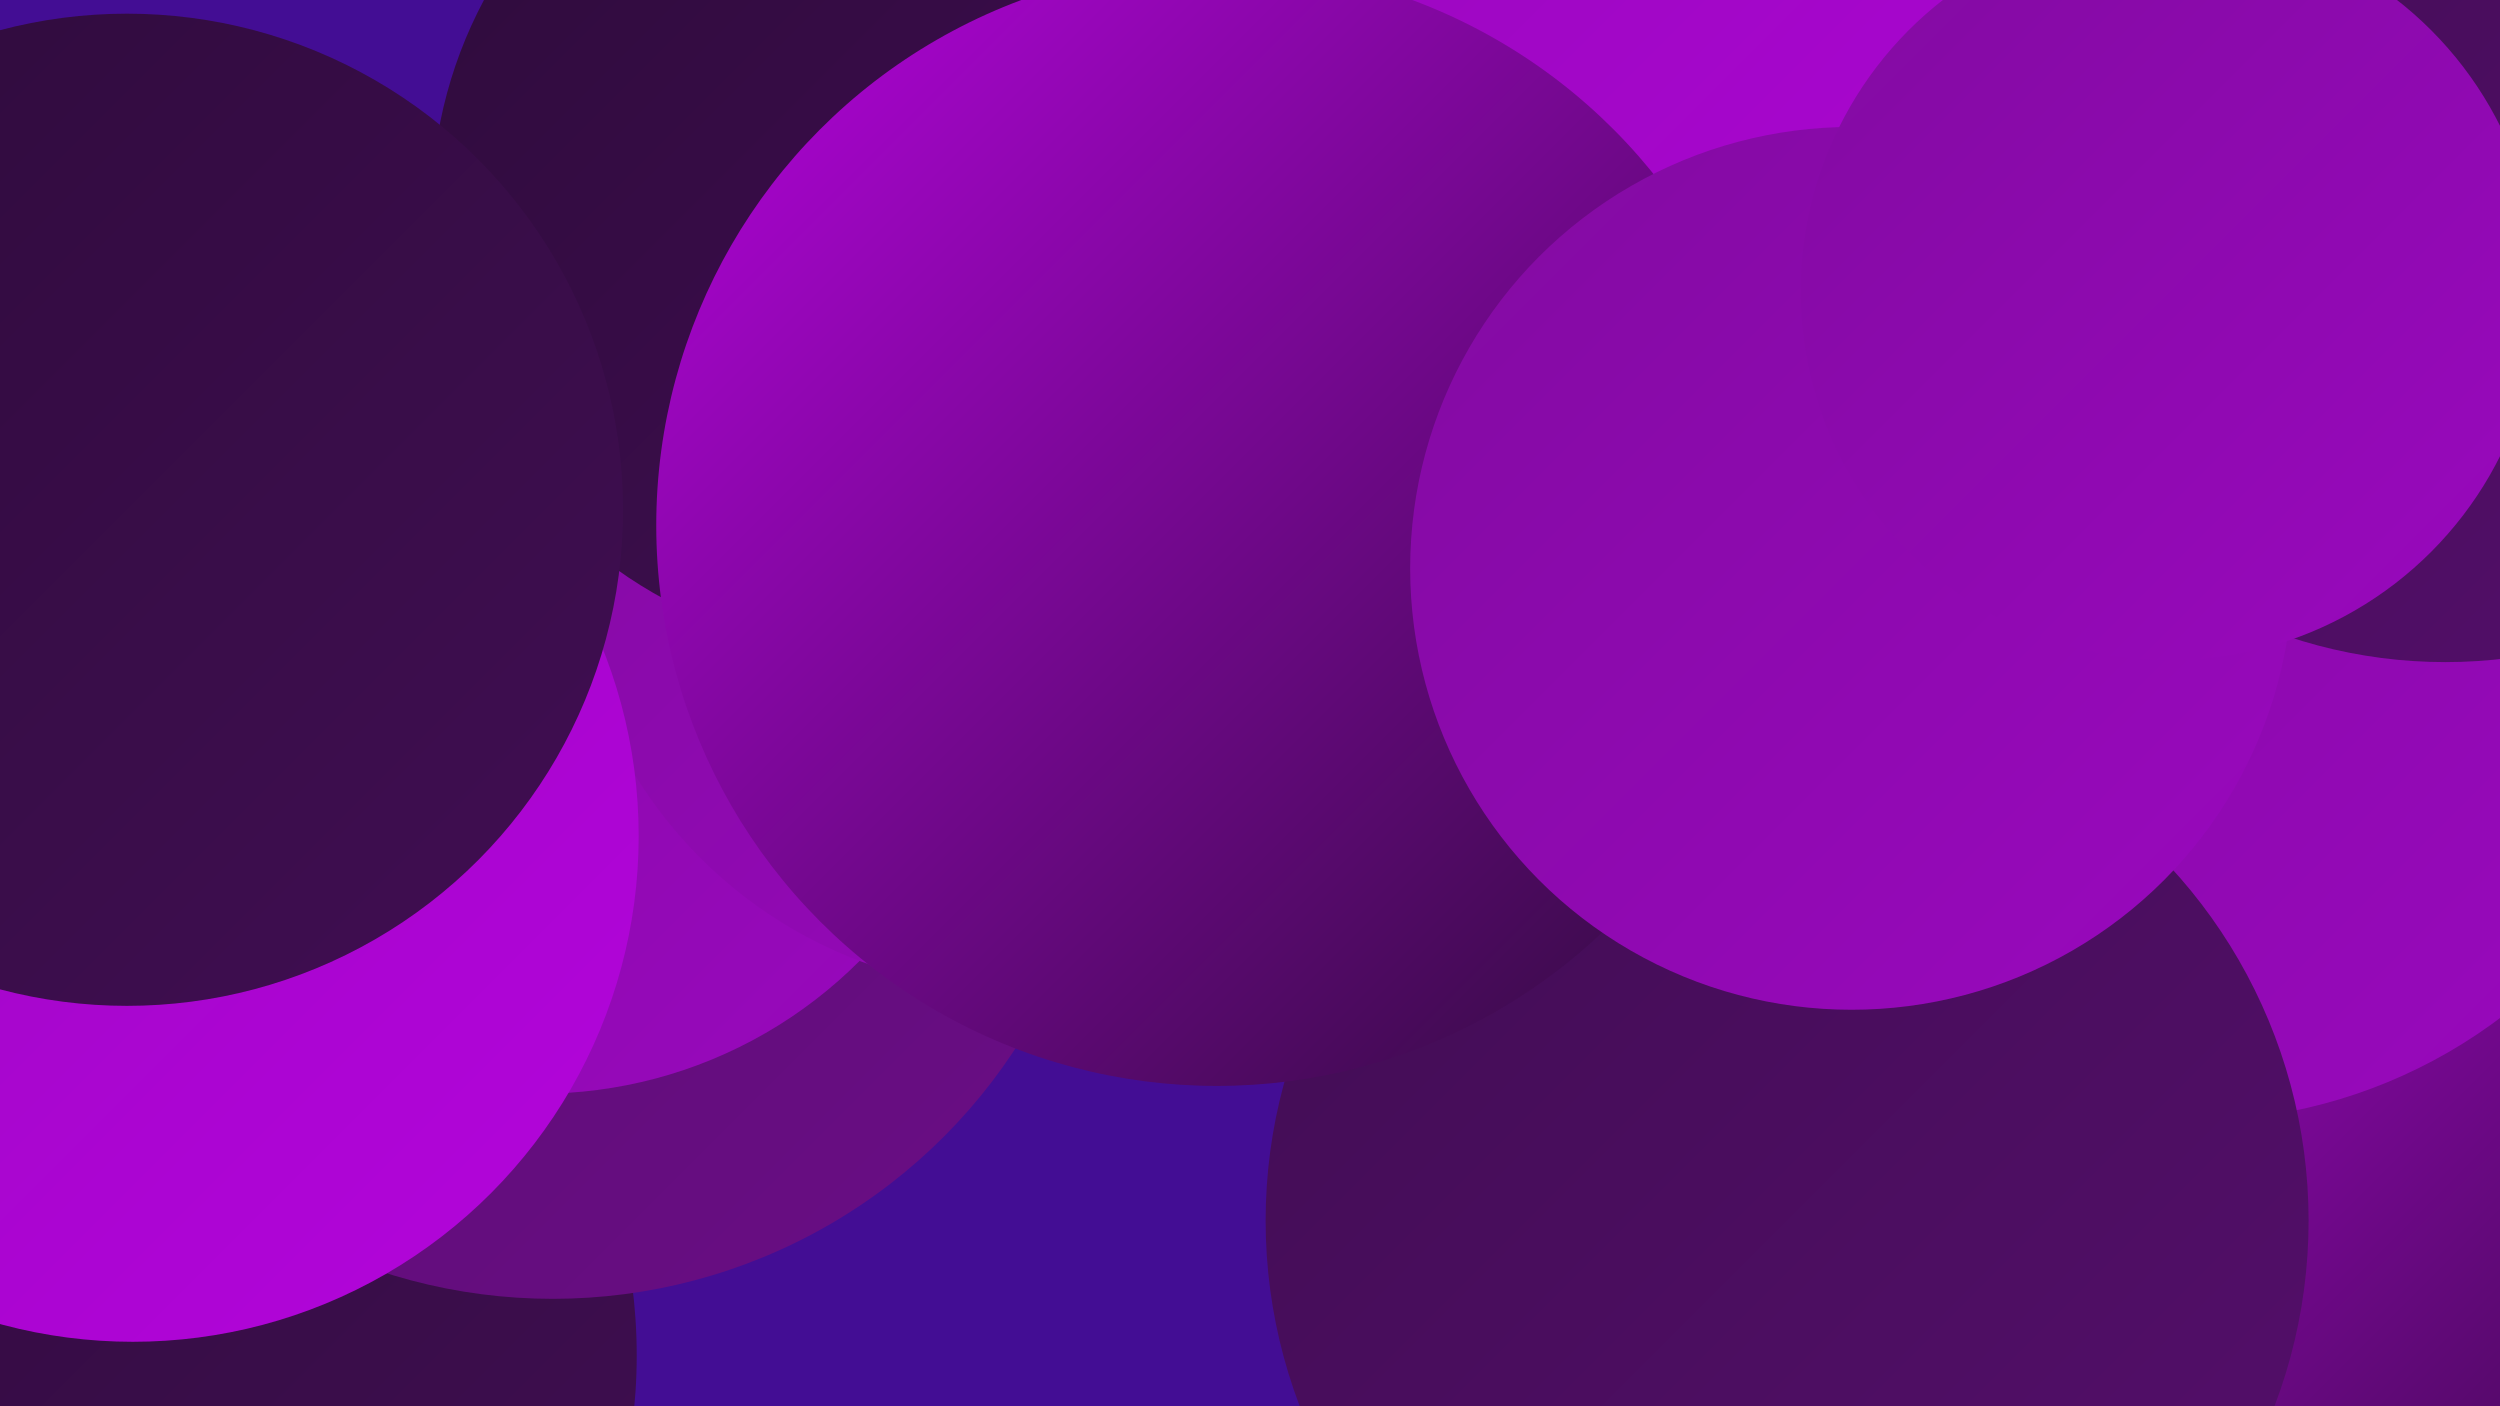 <?xml version="1.0" encoding="UTF-8"?><svg width="1280" height="720" xmlns="http://www.w3.org/2000/svg"><defs><linearGradient id="grad0" x1="0%" y1="0%" x2="100%" y2="100%"><stop offset="0%" style="stop-color:#2e0c3b;stop-opacity:1" /><stop offset="100%" style="stop-color:#410d53;stop-opacity:1" /></linearGradient><linearGradient id="grad1" x1="0%" y1="0%" x2="100%" y2="100%"><stop offset="0%" style="stop-color:#410d53;stop-opacity:1" /><stop offset="100%" style="stop-color:#550e6c;stop-opacity:1" /></linearGradient><linearGradient id="grad2" x1="0%" y1="0%" x2="100%" y2="100%"><stop offset="0%" style="stop-color:#550e6c;stop-opacity:1" /><stop offset="100%" style="stop-color:#6b0d86;stop-opacity:1" /></linearGradient><linearGradient id="grad3" x1="0%" y1="0%" x2="100%" y2="100%"><stop offset="0%" style="stop-color:#6b0d86;stop-opacity:1" /><stop offset="100%" style="stop-color:#820ba1;stop-opacity:1" /></linearGradient><linearGradient id="grad4" x1="0%" y1="0%" x2="100%" y2="100%"><stop offset="0%" style="stop-color:#820ba1;stop-opacity:1" /><stop offset="100%" style="stop-color:#9a08be;stop-opacity:1" /></linearGradient><linearGradient id="grad5" x1="0%" y1="0%" x2="100%" y2="100%"><stop offset="0%" style="stop-color:#9a08be;stop-opacity:1" /><stop offset="100%" style="stop-color:#b404dc;stop-opacity:1" /></linearGradient><linearGradient id="grad6" x1="0%" y1="0%" x2="100%" y2="100%"><stop offset="0%" style="stop-color:#b404dc;stop-opacity:1" /><stop offset="100%" style="stop-color:#2e0c3b;stop-opacity:1" /></linearGradient></defs><rect width="1280" height="720" fill="#430d94" /><circle cx="47" cy="694" r="279" fill="url(#grad0)" /><circle cx="1066" cy="270" r="206" fill="url(#grad5)" /><circle cx="770" cy="274" r="227" fill="url(#grad4)" /><circle cx="1146" cy="135" r="243" fill="url(#grad2)" /><circle cx="788" cy="107" r="285" fill="url(#grad3)" /><circle cx="283" cy="382" r="283" fill="url(#grad2)" /><circle cx="276" cy="328" r="232" fill="url(#grad4)" /><circle cx="925" cy="98" r="221" fill="url(#grad6)" /><circle cx="522" cy="276" r="231" fill="url(#grad4)" /><circle cx="1261" cy="540" r="262" fill="url(#grad6)" /><circle cx="448" cy="107" r="227" fill="url(#grad0)" /><circle cx="68" cy="428" r="259" fill="url(#grad5)" /><circle cx="65" cy="261" r="254" fill="url(#grad0)" /><circle cx="1122" cy="311" r="263" fill="url(#grad4)" /><circle cx="915" cy="625" r="267" fill="url(#grad1)" /><circle cx="962" cy="92" r="264" fill="url(#grad5)" /><circle cx="623" cy="269" r="287" fill="url(#grad6)" /><circle cx="948" cy="291" r="226" fill="url(#grad4)" /><circle cx="1252" cy="85" r="254" fill="url(#grad1)" /><circle cx="1111" cy="149" r="189" fill="url(#grad4)" /></svg>